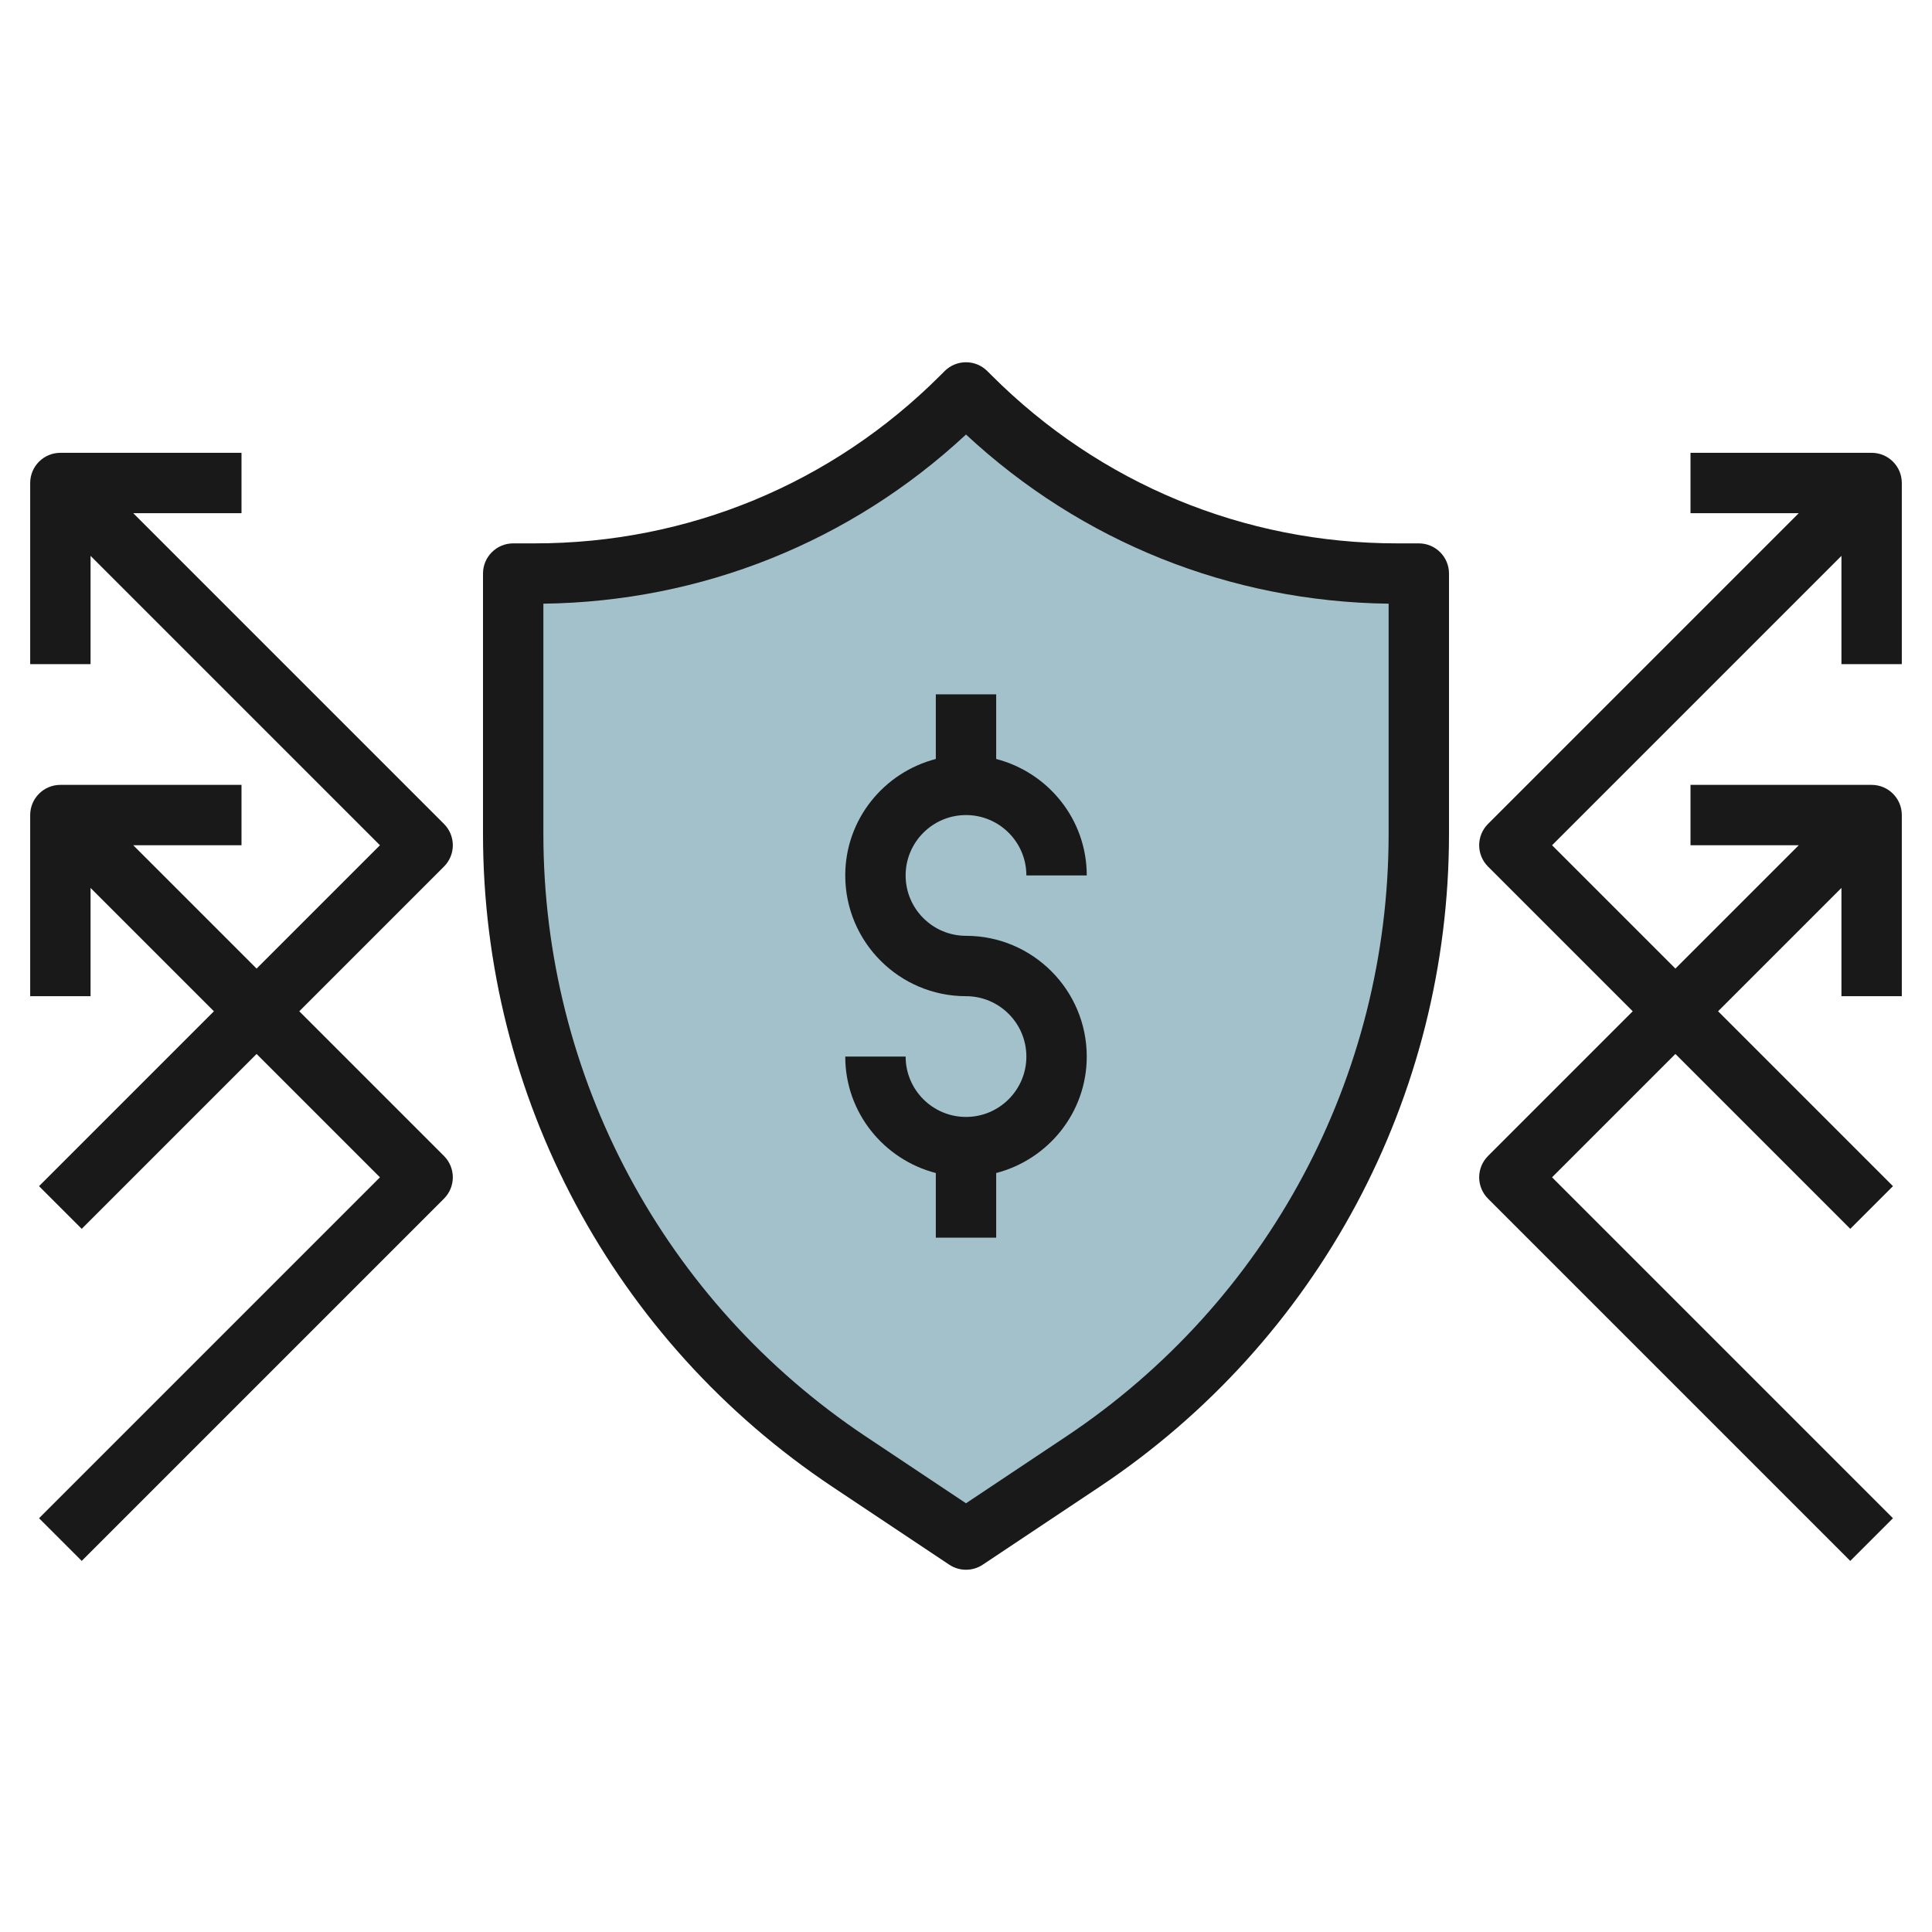 <svg id="Layer_3" enable-background="new 0 0 64 64" height="512" viewBox="0 0 64 64" width="512" xmlns="http://www.w3.org/2000/svg"><g><path d="m17 19h.716c5.304 0 10.391-2.107 14.142-5.858l.142-.142.142.142c3.751 3.751 8.838 5.858 14.142 5.858h.716v8.62c0 8.359-4.178 16.165-11.132 20.801l-3.868 2.579-3.868-2.578c-6.954-4.637-11.132-12.443-11.132-20.802z" fill="#a3c1ca"/><g fill="#191919"><path d="m27.578 49.254 3.867 2.578c.168.112.362.168.555.168s.387-.056.555-.168l3.867-2.578c7.25-4.833 11.578-12.921 11.578-21.633v-8.621c0-.552-.447-1-1-1h-.716c-5.075 0-9.847-1.977-13.436-5.566l-.143-.142c-.391-.389-1.021-.389-1.412 0l-.144.144c-3.587 3.587-8.358 5.564-13.433 5.564h-.716c-.553 0-1 .448-1 1v8.621c0 8.712 4.328 16.8 11.578 21.633zm-9.578-29.256c5.242-.069 10.176-2.047 14-5.604 3.825 3.557 8.758 5.536 14 5.604v7.623c0 8.042-3.995 15.508-10.688 19.969l-3.312 2.208-3.313-2.208c-6.692-4.462-10.687-11.927-10.687-19.969z"/><path d="m32 37c-1.103 0-2-.897-2-2h-2c0 1.858 1.279 3.411 3 3.858v2.142h2v-2.142c1.721-.447 3-2 3-3.858 0-2.206-1.794-4-4-4-1.103 0-2-.897-2-2s.897-2 2-2 2 .897 2 2h2c0-1.858-1.279-3.411-3-3.858v-2.142h-2v2.142c-1.721.447-3 2-3 3.858 0 2.206 1.794 4 4 4 1.103 0 2 .897 2 2s-.897 2-2 2z"/><path d="m62 15h-6v2h3.586l-10.293 10.293c-.391.391-.391 1.023 0 1.414l4.793 4.793-4.793 4.793c-.391.391-.391 1.023 0 1.414l12 12 1.414-1.414-11.293-11.293 4.086-4.086 5.793 5.793 1.414-1.414-5.793-5.793 4.086-4.086v3.586h2v-6c0-.552-.447-1-1-1h-6v2h3.586l-4.086 4.086-4.086-4.086 9.586-9.586v3.586h2v-6c0-.552-.447-1-1-1z"/><path d="m3 29.414 4.086 4.086-5.793 5.793 1.414 1.414 5.793-5.793 4.086 4.086-11.293 11.293 1.414 1.414 12-12c.391-.391.391-1.023 0-1.414l-4.793-4.793 4.793-4.793c.391-.391.391-1.023 0-1.414l-10.293-10.293h3.586v-2h-6c-.553 0-1 .448-1 1v6h2v-3.586l9.586 9.586-4.086 4.086-4.086-4.086h3.586v-2h-6c-.553 0-1 .448-1 1v6h2z"/></g></g></svg>
